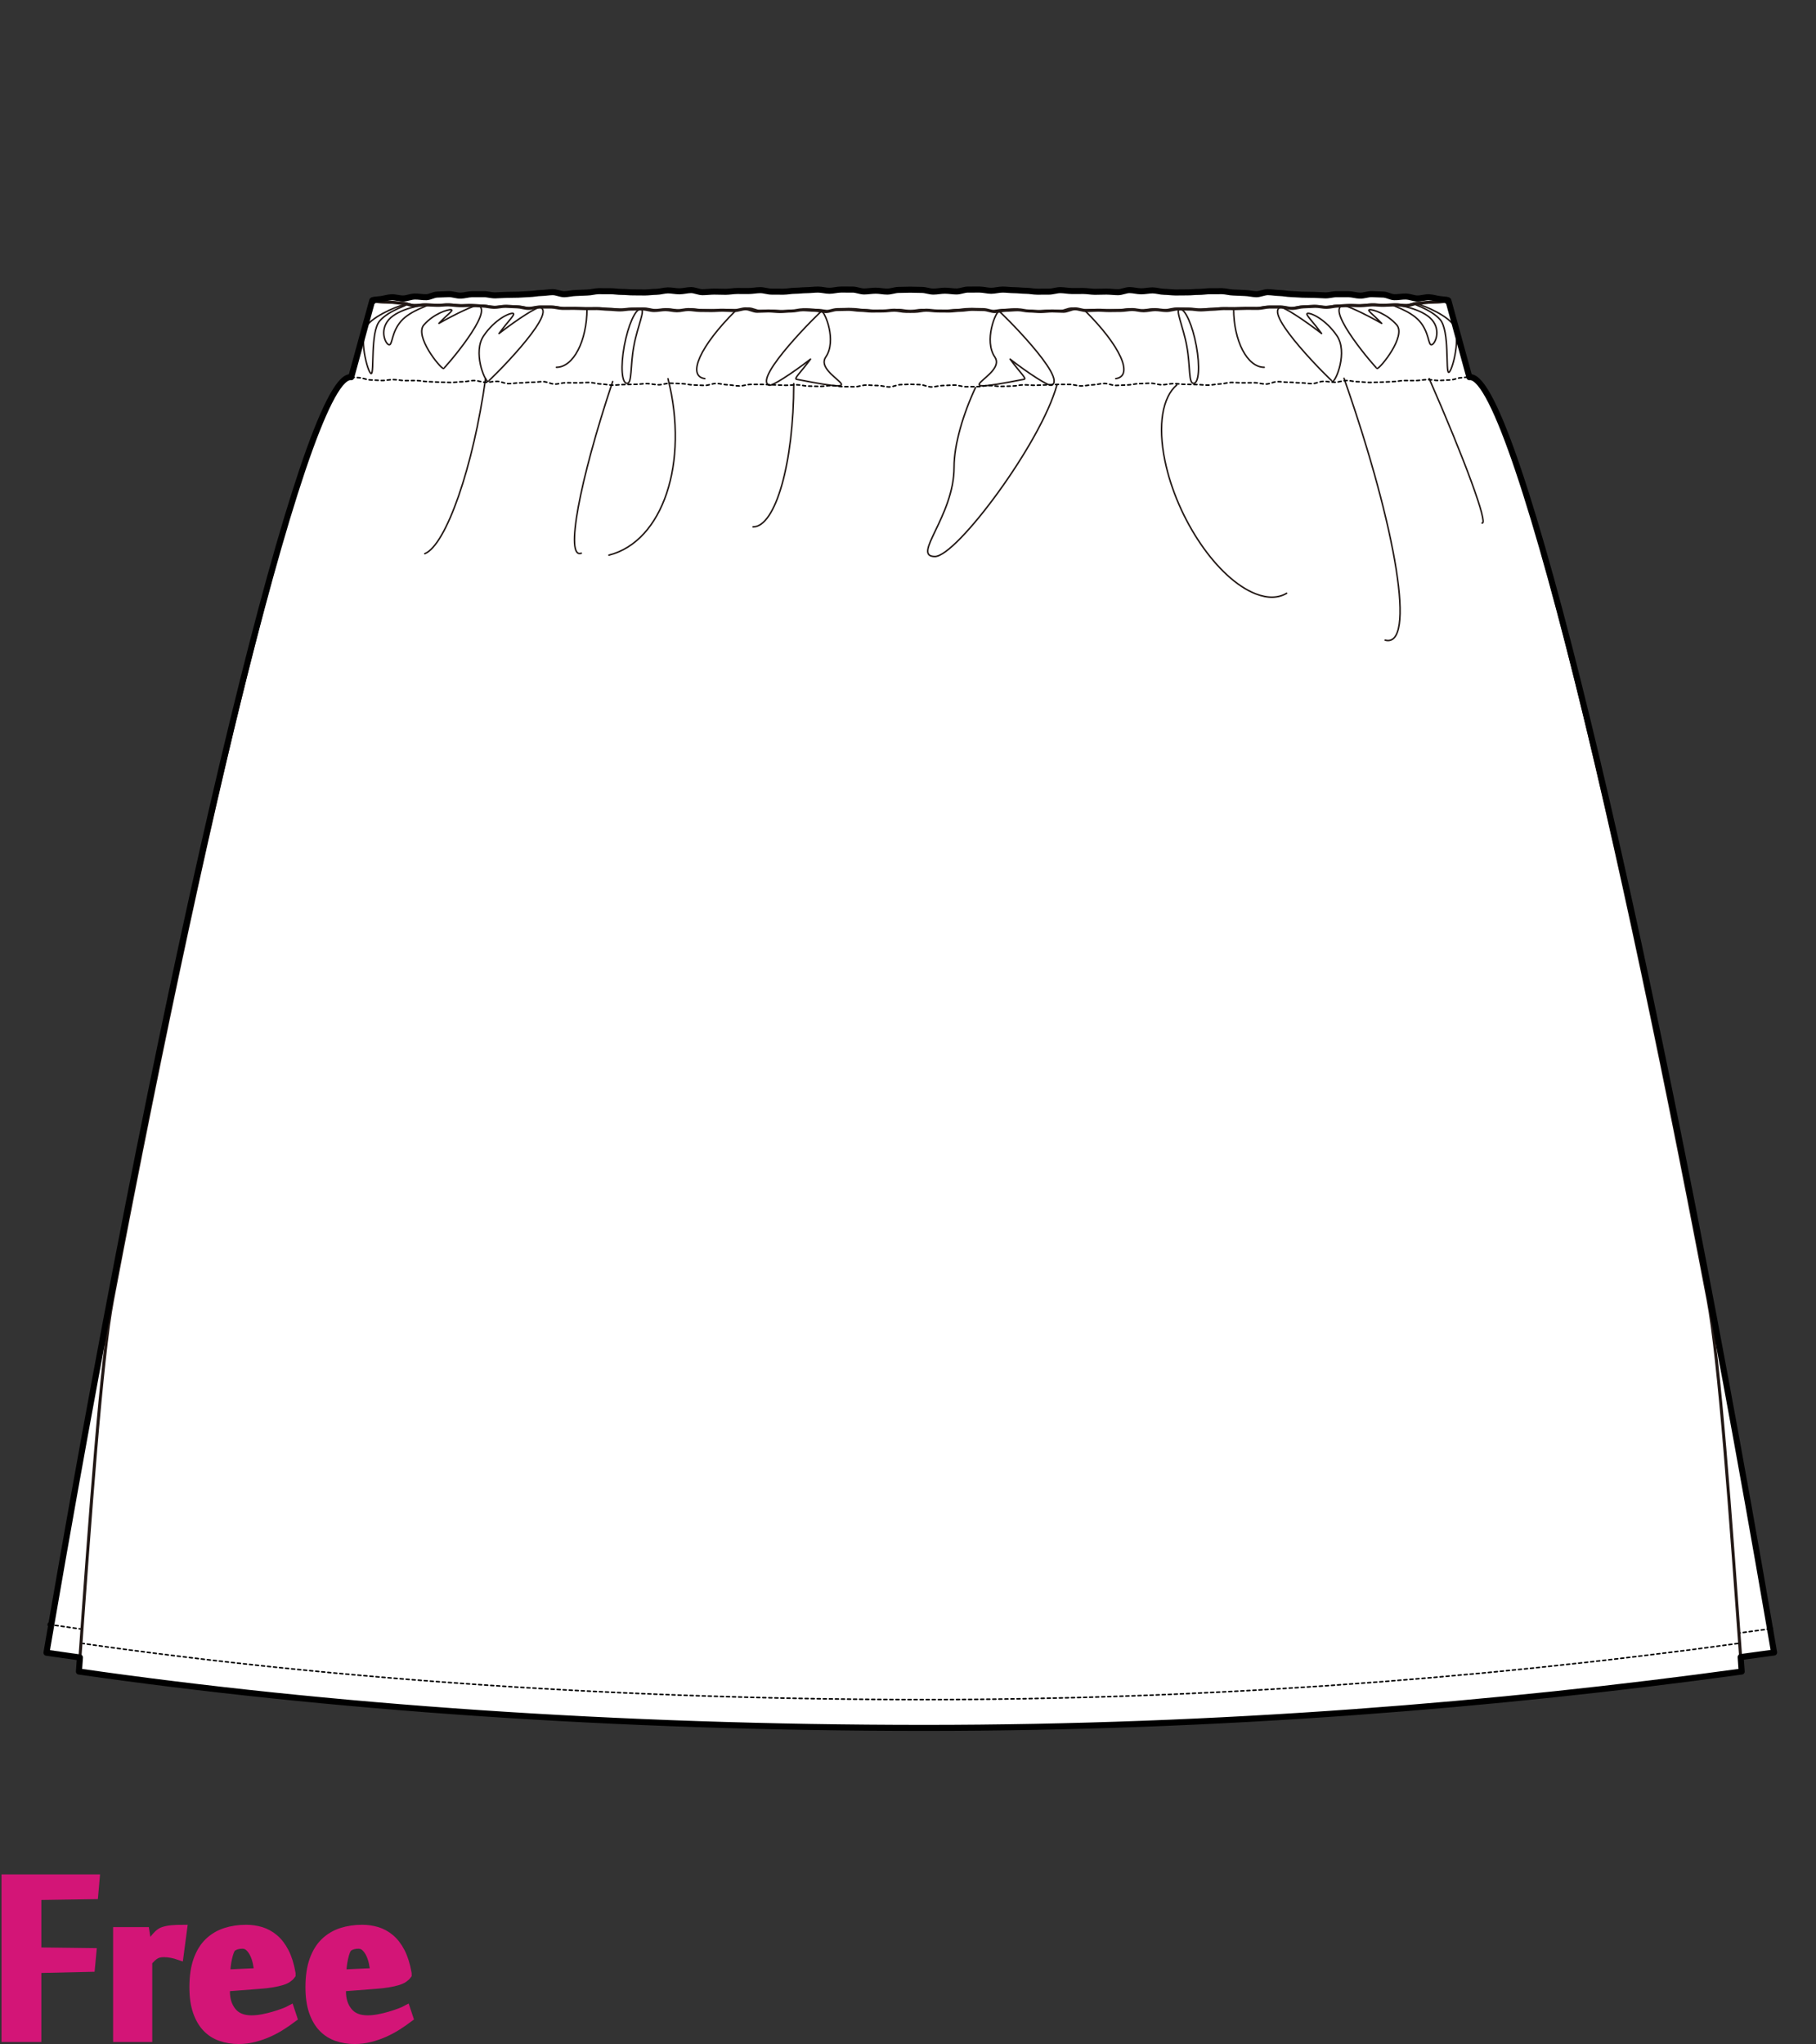 <?xml version="1.0" encoding="utf-8"?>
<!-- Generator: Adobe Illustrator 12.0.0, SVG Export Plug-In . SVG Version: 6.00 Build 51448)  -->
<!DOCTYPE svg PUBLIC "-//W3C//DTD SVG 1.1//EN" "http://www.w3.org/Graphics/SVG/1.1/DTD/svg11.dtd">
<svg  version="1.1" id="レイヤー_1" xmlns="http://www.w3.org/2000/svg" xmlns:xlink="http://www.w3.org/1999/xlink" width="600" height="675.129"
	 viewBox="0 0 600 675.129" overflow="visible" enable-background="new 0 0 600 675.129" xml:space="preserve">
<rect x="0" y="0" width="600" height="675.129" fill="#333333" stroke="none"/>
<rect fill="none" width="600" height="675"/>
<g>
	<path fill="#FFFFFF" stroke="#221815" stroke-linecap="round" stroke-linejoin="round" d="M116.045,124.584
		c-15.018-2.564-60.052,183.264-100.689,421.301c85.345,12.255,184.513,23.988,290.304,23.988
		c101.76,0,197.39-12.655,280.488-24.059c-40.639-238.037-85.652-423.794-100.67-421.23l-6.944-25.314
		c0,0.209-0.712,0.253-2.826,0.453c-1.002,0.096-2.264,0.047-3.72,0.138c-1.115,0.071-2.285,0.279-3.652,0.348
		c-1.16,0.058-2.233,0.665-3.567,0.722c-1.183,0.049-2.551-0.28-3.87-0.232c-1.197,0.046-2.443,0.105-3.75,0.149
		c-1.211,0.041-2.523-0.185-3.821-0.146c-1.219,0.038-2.437,0.237-3.73,0.272c-1.222,0.035-2.505-0.101-3.794-0.069
		c-1.226,0.032-2.467,0.146-3.753,0.176c-1.231,0.03-2.431,0.405-3.718,0.435c-1.234,0.027-2.559-0.363-3.842-0.336
		c-1.238,0.026-2.482,0.143-3.764,0.168c-1.239,0.026-2.438,0.501-3.716,0.523c-1.243,0.024-2.569-0.478-3.849-0.456
		c-1.242,0.022-2.506-0.016-3.783,0.005c-1.246,0.021-2.458,0.434-3.73,0.455c-1.242,0.018-2.509-0.04-3.785-0.021
		c-1.243,0.02-2.498,0.079-3.773,0.096c-1.244,0.019-2.512-0.044-3.785-0.027c-1.244,0.016-2.488,0.219-3.762,0.235
		c-1.248,0.017-2.493,0.199-3.764,0.215c-1.248,0.015-2.539-0.294-3.811-0.28c-1.249,0.016-2.517-0.051-3.787-0.037
		c-1.254,0.014-2.473,0.514-3.741,0.526c-1.253,0.014-2.539-0.322-3.81-0.31c-1.252,0.013-2.485,0.372-3.756,0.383
		c-1.254,0.013-2.544-0.43-3.813-0.418c-1.251,0.01-2.494,0.3-3.761,0.311c-1.254,0.01-2.515,0.032-3.784,0.042
		c-1.251,0.009-2.521-0.139-3.789-0.13c-1.253,0.01-2.511,0.121-3.776,0.129c-1.257,0.008-2.545-0.602-3.811-0.594
		c-1.256,0.011-2.477,0.824-3.744,0.834c-1.253,0.007-2.521-0.123-3.785-0.116c-1.254,0.008-2.508,0.197-3.771,0.205
		c-1.256,0.006-2.525-0.187-3.789-0.181c-1.256,0.009-2.53-0.438-3.795-0.431c-1.254,0.004-2.51,0.168-3.773,0.174
		c-1.257,0.005-2.504,0.433-3.769,0.438c-1.257,0.004-2.538-0.67-3.801-0.665c-1.257,0.005-2.519-0.079-3.782-0.074
		c-1.257,0.003-2.51,0.313-3.775,0.318c-1.256,0.002-2.512,0.249-3.776,0.252c-1.257,0.003-2.519-0.032-3.783-0.028
		c-1.256,0.002-2.521-0.265-3.784-0.262c-1.258,0.002-2.514,0.393-3.775,0.394c-0.49,0.001-0.984,0.009-1.475,0.018
		c-0.49-0.008-0.984-0.016-1.474-0.018c-1.262-0.001-2.515-0.392-3.778-0.394c-1.261-0.003-2.526,0.264-3.782,0.262
		c-1.265-0.003-2.527,0.031-3.782,0.028c-1.266-0.003-2.522-0.25-3.775-0.252c-1.27-0.004-2.521-0.315-3.778-0.318
		c-1.265-0.005-2.525,0.079-3.782,0.074c-1.265-0.005-2.544,0.669-3.801,0.665c-1.265-0.005-2.512-0.433-3.768-0.438
		c-1.263-0.006-2.518-0.17-3.774-0.174c-1.265-0.007-2.539,0.44-3.795,0.431c-1.263-0.006-2.536,0.187-3.791,0.181
		c-1.263-0.008-2.516-0.197-3.771-0.205c-1.263-0.007-2.528,0.124-3.784,0.116c-1.268-0.01-2.488-0.823-3.744-0.834
		c-1.265-0.008-2.557,0.602-3.81,0.594c-1.268-0.009-2.525-0.12-3.778-0.129c-1.267-0.009-2.538,0.14-3.788,0.13
		c-1.271-0.01-2.533-0.032-3.784-0.042c-1.267-0.011-2.511-0.301-3.761-0.311c-1.271-0.011-2.56,0.431-3.814,0.418
		c-1.27-0.012-2.504-0.371-3.754-0.383c-1.271-0.012-2.56,0.324-3.81,0.31c-1.269-0.012-2.488-0.512-3.742-0.526
		c-1.27-0.014-2.538,0.053-3.788,0.037c-1.269-0.015-2.56,0.295-3.81,0.28c-1.268-0.017-2.515-0.199-3.765-0.215
		c-1.271-0.017-2.515-0.219-3.76-0.235c-1.272-0.017-2.541,0.046-3.788,0.027c-1.271-0.018-2.527-0.077-3.771-0.096
		c-1.274-0.019-2.542,0.039-3.784,0.021c-1.274-0.021-2.487-0.433-3.731-0.455c-1.277-0.021-2.539,0.017-3.783-0.005
		c-1.28-0.022-2.608,0.479-3.849,0.456c-1.28-0.022-2.478-0.498-3.716-0.523c-1.281-0.025-2.525-0.142-3.764-0.168
		c-1.282-0.027-2.607,0.363-3.842,0.336c-1.284-0.029-2.485-0.405-3.714-0.435c-1.289-0.03-2.528-0.144-3.757-0.176
		c-1.287-0.032-2.571,0.104-3.793,0.069c-1.293-0.035-2.513-0.235-3.729-0.272c-1.299-0.039-2.612,0.187-3.823,0.146
		c-1.306-0.044-2.553-0.103-3.749-0.149c-1.32-0.047-2.688,0.282-3.873,0.232c-1.335-0.058-2.406-0.665-3.566-0.722
		c-1.37-0.069-2.536-0.277-3.654-0.348c-1.454-0.091-2.714-0.042-3.72-0.138c-2.111-0.199-2.824-0.243-2.824-0.453L116.045,124.584z
		"/>
	<path fill="none" stroke="#000000" stroke-width="0.5" stroke-linecap="round" stroke-linejoin="round" stroke-dasharray="1" d="
		M584.875,537.995c-84.902,11.651-181.453,22.523-279.215,22.523c-101.673,0-201.598-11.346-288.975-23.892"/>
	<path fill="#FFFFFF" stroke="#221815" stroke-linecap="round" stroke-linejoin="round" d="M299.23,102.905
		c0.497-0.009,0.993-0.018,1.486-0.019c1.277,0,2.543-0.395,3.811-0.397c1.276-0.003,2.551,0.268,3.816,0.265
		c1.275-0.003,2.55,0.031,3.814,0.028c1.277-0.003,2.543-0.251,3.81-0.254c1.28-0.004,2.541-0.316,3.811-0.32
		c1.273-0.004,2.548,0.081,3.812,0.075c1.277-0.004,2.566,0.676,3.835,0.672c1.276-0.006,2.536-0.437,3.801-0.443
		c1.274-0.005,2.539-0.169,3.806-0.175c1.277-0.007,2.563,0.441,3.829,0.436c1.273-0.006,2.558,0.188,3.819,0.182
		c1.276-0.008,2.541-0.2,3.804-0.207c1.276-0.008,2.554,0.125,3.821,0.115c1.277-0.009,2.51-0.831,3.774-0.84
		c1.276-0.008,2.577,0.606,3.845,0.599c1.276-0.011,2.546-0.12,3.808-0.13c1.277-0.011,2.56,0.141,3.822,0.13
		c1.281-0.01,2.551-0.03,3.815-0.041c1.277-0.011,2.53-0.302,3.793-0.314c1.283-0.012,2.583,0.434,3.845,0.422
		c1.283-0.011,2.527-0.374,3.792-0.387c1.28-0.011,2.578,0.327,3.84,0.313c1.281-0.013,2.512-0.518,3.773-0.531
		c1.283-0.014,2.563,0.051,3.822,0.038c1.28-0.015,2.581,0.297,3.84,0.283c1.283-0.018,2.539-0.202,3.798-0.219
		c1.286-0.016,2.539-0.222,3.795-0.238c1.284-0.019,2.563,0.046,3.819,0.029c1.285-0.02,2.551-0.079,3.807-0.097
		c1.284-0.02,2.562,0.04,3.814,0.02c1.284-0.02,2.508-0.436,3.764-0.456c1.285-0.023,2.561,0.016,3.815-0.005
		c1.292-0.024,2.626,0.483,3.882,0.458c1.291-0.023,2.497-0.501,3.747-0.528c1.292-0.026,2.548-0.143,3.795-0.17
		c1.294-0.027,2.632,0.367,3.876,0.34c1.297-0.029,2.509-0.407,3.746-0.438c1.302-0.032,2.551-0.145,3.789-0.178
		c1.301-0.033,2.596,0.103,3.825,0.07c1.308-0.037,2.536-0.239,3.764-0.276c1.31-0.04,2.634,0.188,3.853,0.147
		c1.318-0.044,2.576-0.104,3.785-0.149c1.329-0.048,2.711,0.283,3.902,0.233c1.348-0.058,2.43-0.669,3.6-0.728
		c1.38-0.07,2.557-0.28,3.684-0.352c1.466-0.093,2.74-0.044,3.752-0.139c2.131-0.201,2.849-0.245,2.849-0.458
		c0-0.213-0.706-0.279-2.845-0.481c-1.016-0.096-2.084-0.514-3.549-0.608c-1.13-0.071-2.625,0.474-4.008,0.405
		c-1.169-0.058-2.267-0.583-3.612-0.64c-1.193-0.05-2.558,0.272-3.888,0.223c-1.208-0.045-2.283-0.826-3.598-0.87
		c-1.22-0.041-2.489-0.105-3.799-0.144c-1.229-0.038-2.625,0.533-3.928,0.496c-1.232-0.034-2.43-0.438-3.732-0.473
		c-1.235-0.032-2.521,0.025-3.818-0.006c-1.24-0.029-2.586,0.418-3.879,0.389c-1.245-0.028-2.498-0.138-3.791-0.165
		c-1.247-0.026-2.518-0.033-3.809-0.059c-1.246-0.024-2.494-0.186-3.783-0.209c-1.25-0.024-2.481-0.319-3.771-0.342
		c-1.25-0.023-2.491-0.27-3.776-0.291c-1.252-0.022-2.611,0.705-3.895,0.686c-1.256-0.021-2.484-0.376-3.768-0.396
		c-1.256-0.019-2.514-0.15-3.795-0.168c-1.258-0.018-2.488-0.424-3.771-0.441c-1.258-0.018-2.535,0.028-3.816,0.011
		c-1.256-0.017-2.553,0.242-3.834,0.227c-1.258-0.016-2.547,0.175-3.824,0.159c-1.262-0.015-2.535,0.042-3.814,0.028
		c-1.26-0.014-2.52-0.202-3.796-0.218c-1.262-0.011-2.5-0.458-3.78-0.47c-1.264-0.013-2.559,0.315-3.836,0.303
		c-1.263-0.011-2.51-0.383-3.788-0.396c-1.261-0.012-2.577,0.694-3.853,0.685c-1.264-0.011-2.52-0.18-3.799-0.189
		c-1.262-0.011-2.535,0.078-3.815,0.067c-1.263-0.01-2.519-0.261-3.797-0.271c-1.262-0.007-2.536,0.018-3.813,0.01
		c-1.266-0.01-2.524-0.278-3.801-0.286c-1.263-0.009-2.561,0.5-3.838,0.493c-1.268-0.008-2.541,0.02-3.818,0.014
		c-1.267-0.007-2.527-0.293-3.804-0.3c-1.267-0.007-2.533-0.185-3.81-0.192c-1.264-0.007-2.529-0.191-3.801-0.198
		c-1.268-0.006-2.55,0.394-3.824,0.389c-1.266-0.005-2.527-0.385-3.805-0.392c-1.266-0.004-2.539,0.01-3.813,0.004
		c-1.269-0.004-2.554,0.62-3.831,0.618c-1.27-0.004-2.539-0.254-3.813-0.258c-1.266-0.003-2.543,0.303-3.813,0.3
		c-1.267-0.003-2.529-0.545-3.806-0.548c-1.269-0.001-2.543-0.077-3.816-0.079c-0.511,0-1.023-0.007-1.536-0.013h3.071
		c-0.514,0.005-1.023,0.013-1.535,0.013c-1.275,0.002-2.548,0.078-3.817,0.079c-1.275,0.003-2.534,0.545-3.805,0.548
		c-1.271,0.003-2.545-0.303-3.812-0.3c-1.276,0.004-2.543,0.254-3.812,0.258c-1.277,0.002-2.563-0.622-3.832-0.618
		c-1.275,0.006-2.549-0.008-3.816-0.004c-1.275,0.007-2.538,0.387-3.802,0.392c-1.277,0.005-2.557-0.395-3.824-0.389
		c-1.275,0.007-2.539,0.191-3.801,0.198c-1.278,0.008-2.545,0.186-3.81,0.192c-1.28,0.006-2.54,0.293-3.805,0.3
		c-1.277,0.006-2.551-0.022-3.819-0.014c-1.277,0.007-2.573-0.502-3.84-0.493c-1.275,0.008-2.533,0.276-3.799,0.286
		c-1.278,0.008-2.549-0.017-3.814-0.01c-1.278,0.01-2.533,0.261-3.798,0.271c-1.277,0.011-2.552-0.078-3.814-0.067
		c-1.277,0.009-2.535,0.178-3.796,0.189c-1.277,0.01-2.591-0.697-3.854-0.685c-1.277,0.013-2.524,0.385-3.788,0.396
		c-1.277,0.012-2.572-0.316-3.834-0.303c-1.28,0.012-2.52,0.459-3.781,0.47c-1.277,0.016-2.535,0.204-3.796,0.218
		c-1.278,0.014-2.554-0.042-3.812-0.028c-1.28,0.016-2.569-0.175-3.826-0.159c-1.28,0.016-2.58-0.244-3.835-0.227
		c-1.28,0.017-2.558-0.029-3.816-0.011c-1.282,0.018-2.513,0.423-3.768,0.441c-1.283,0.019-2.545,0.15-3.796,0.168
		c-1.284,0.02-2.513,0.375-3.768,0.396c-1.286,0.019-2.644-0.708-3.895-0.686c-1.286,0.021-2.527,0.268-3.778,0.291
		c-1.288,0.023-2.52,0.318-3.77,0.342c-1.289,0.023-2.536,0.186-3.783,0.209c-1.292,0.025-2.563,0.032-3.807,0.059
		c-1.295,0.027-2.546,0.137-3.791,0.165c-1.293,0.029-2.642-0.418-3.88-0.389c-1.298,0.031-2.583-0.026-3.822,0.006
		c-1.301,0.035-2.496,0.439-3.728,0.473c-1.305,0.037-2.702-0.534-3.931-0.496c-1.31,0.039-2.577,0.103-3.795,0.144
		c-1.316,0.044-2.392,0.825-3.599,0.87c-1.331,0.049-2.696-0.273-3.891-0.223c-1.348,0.057-2.44,0.582-3.615,0.64
		c-1.379,0.069-2.876-0.476-4.003-0.405c-1.465,0.094-2.533,0.512-3.55,0.608c-2.138,0.202-2.845,0.269-2.845,0.481
		c0,0.212,0.717,0.256,2.849,0.458c1.014,0.095,2.286,0.046,3.749,0.139c1.13,0.072,2.309,0.282,3.688,0.352
		c1.169,0.059,2.251,0.67,3.597,0.728c1.195,0.049,2.575-0.281,3.907-0.233c1.205,0.045,2.462,0.105,3.78,0.149
		c1.222,0.042,2.546-0.187,3.856-0.147c1.226,0.037,2.455,0.239,3.762,0.276c1.232,0.033,2.524-0.103,3.826-0.07
		c1.236,0.033,2.486,0.146,3.785,0.178c1.241,0.031,2.452,0.408,3.75,0.438c1.243,0.027,2.581-0.367,3.874-0.34
		c1.251,0.027,2.504,0.145,3.796,0.17c1.25,0.026,2.458,0.505,3.749,0.528c1.251,0.026,2.59-0.481,3.88-0.458
		c1.254,0.021,2.53-0.019,3.816,0.005c1.259,0.02,2.479,0.437,3.762,0.456c1.253,0.02,2.533-0.039,3.819-0.02
		c1.253,0.018,2.521,0.078,3.802,0.097c1.258,0.017,2.537-0.048,3.821-0.029c1.256,0.016,2.508,0.222,3.793,0.238
		c1.261,0.017,2.517,0.202,3.798,0.219c1.257,0.015,2.56-0.298,3.843-0.283c1.257,0.013,2.537-0.052,3.82-0.038
		c1.262,0.013,2.494,0.518,3.774,0.531c1.262,0.015,2.56-0.324,3.841-0.313c1.263,0.013,2.507,0.375,3.787,0.387
		c1.264,0.012,2.566-0.435,3.846-0.422c1.262,0.012,2.516,0.303,3.794,0.314c1.265,0.011,2.536,0.031,3.816,0.041
		c1.262,0.011,2.545-0.141,3.822-0.13c1.262,0.01,2.531,0.119,3.81,0.13c1.265,0.008,2.566-0.607,3.843-0.599
		c1.265,0.01,2.497,0.831,3.777,0.84c1.265,0.01,2.541-0.124,3.816-0.115c1.267,0.007,2.53,0.198,3.804,0.207
		c1.266,0.006,2.548-0.188,3.823-0.182c1.267,0.005,2.552-0.442,3.829-0.436c1.262,0.005,2.53,0.169,3.804,0.175
		c1.268,0.006,2.524,0.437,3.801,0.443c1.268,0.004,2.556-0.676,3.833-0.672c1.265,0.006,2.538-0.079,3.813-0.075
		c1.268,0.004,2.532,0.316,3.81,0.32c1.265,0.003,2.53,0.251,3.81,0.254c1.265,0.003,2.539-0.031,3.813-0.028
		c1.268,0.003,2.543-0.268,3.817-0.265c1.27,0.002,2.535,0.397,3.81,0.397c0.495,0.001,0.988,0.01,1.485,0.019H299.23z"/>
	<path fill="#FFFFFF" stroke="#221815" stroke-linecap="round" stroke-linejoin="round" d="M116.045,124.584
		c-12.355-2.109-45.029,126.489-78.854,304.71c-3.699,19.489-7.412,71.142-11.114,122.806
		c82.142,11.795,177.59,18.618,279.412,18.618c97.941,0,189.979-7.642,269.959-18.618c-3.703-51.664-7.414-103.316-11.116-122.806
		c-33.825-178.221-66.498-306.819-78.853-304.71l-6.944-25.314c0,0.209-0.712,0.253-2.826,0.453
		c-1.002,0.096-2.264,0.047-3.72,0.138c-1.115,0.071-2.285,0.279-3.652,0.348c-1.16,0.058-2.233,0.665-3.567,0.722
		c-1.183,0.049-2.551-0.28-3.87-0.232c-1.197,0.046-2.443,0.105-3.75,0.149c-1.211,0.041-2.523-0.185-3.821-0.146
		c-1.219,0.038-2.437,0.237-3.73,0.272c-1.222,0.035-2.505-0.101-3.794-0.069c-1.226,0.032-2.467,0.146-3.753,0.176
		c-1.231,0.03-2.431,0.405-3.718,0.435c-1.234,0.027-2.559-0.363-3.842-0.336c-1.238,0.026-2.482,0.143-3.764,0.168
		c-1.239,0.026-2.438,0.501-3.716,0.523c-1.243,0.024-2.569-0.478-3.849-0.456c-1.242,0.022-2.506-0.016-3.783,0.005
		c-1.246,0.021-2.458,0.434-3.73,0.455c-1.242,0.018-2.509-0.04-3.785-0.021c-1.243,0.02-2.498,0.079-3.773,0.096
		c-1.244,0.019-2.512-0.044-3.785-0.027c-1.244,0.016-2.488,0.219-3.762,0.235c-1.248,0.017-2.493,0.199-3.764,0.215
		c-1.248,0.015-2.539-0.294-3.811-0.28c-1.249,0.016-2.517-0.051-3.787-0.037c-1.254,0.014-2.473,0.514-3.741,0.526
		c-1.253,0.014-2.539-0.322-3.81-0.31c-1.252,0.013-2.485,0.372-3.756,0.383c-1.254,0.013-2.544-0.43-3.813-0.418
		c-1.251,0.01-2.494,0.3-3.761,0.311c-1.254,0.01-2.515,0.032-3.784,0.042c-1.251,0.009-2.521-0.139-3.789-0.13
		c-1.253,0.01-2.511,0.121-3.776,0.129c-1.257,0.008-2.545-0.602-3.811-0.594c-1.256,0.011-2.477,0.824-3.744,0.834
		c-1.253,0.007-2.521-0.123-3.785-0.116c-1.254,0.008-2.508,0.197-3.771,0.205c-1.256,0.006-2.525-0.187-3.789-0.181
		c-1.256,0.009-2.53-0.438-3.795-0.431c-1.254,0.004-2.51,0.168-3.773,0.174c-1.257,0.005-2.504,0.433-3.769,0.438
		c-1.257,0.004-2.538-0.67-3.801-0.665c-1.257,0.005-2.519-0.079-3.782-0.074c-1.257,0.003-2.51,0.313-3.775,0.318
		c-1.256,0.002-2.512,0.249-3.776,0.252c-1.257,0.003-2.519-0.032-3.783-0.028c-1.256,0.002-2.521-0.265-3.784-0.262
		c-1.258,0.002-2.514,0.393-3.775,0.394c-0.49,0.001-0.984,0.009-1.475,0.018c-0.49-0.008-0.984-0.016-1.474-0.018
		c-1.262-0.001-2.515-0.392-3.778-0.394c-1.261-0.003-2.526,0.264-3.782,0.262c-1.265-0.003-2.527,0.031-3.782,0.028
		c-1.266-0.003-2.522-0.25-3.775-0.252c-1.27-0.004-2.521-0.315-3.778-0.318c-1.265-0.005-2.525,0.079-3.782,0.074
		c-1.265-0.005-2.544,0.669-3.801,0.665c-1.265-0.005-2.512-0.433-3.768-0.438c-1.263-0.006-2.518-0.17-3.774-0.174
		c-1.265-0.007-2.539,0.44-3.795,0.431c-1.263-0.006-2.536,0.187-3.791,0.181c-1.263-0.008-2.516-0.197-3.771-0.205
		c-1.263-0.007-2.528,0.124-3.784,0.116c-1.268-0.01-2.488-0.823-3.744-0.834c-1.265-0.008-2.557,0.602-3.81,0.594
		c-1.268-0.009-2.525-0.12-3.778-0.129c-1.267-0.009-2.538,0.14-3.788,0.13c-1.271-0.01-2.533-0.032-3.784-0.042
		c-1.267-0.011-2.511-0.301-3.761-0.311c-1.271-0.011-2.56,0.431-3.814,0.418c-1.27-0.012-2.504-0.371-3.754-0.383
		c-1.271-0.012-2.56,0.324-3.81,0.31c-1.269-0.012-2.488-0.512-3.742-0.526c-1.27-0.014-2.538,0.053-3.788,0.037
		c-1.269-0.015-2.56,0.295-3.81,0.28c-1.268-0.017-2.515-0.199-3.765-0.215c-1.271-0.017-2.515-0.219-3.76-0.235
		c-1.272-0.017-2.541,0.046-3.788,0.027c-1.271-0.018-2.527-0.077-3.771-0.096c-1.274-0.019-2.542,0.039-3.784,0.021
		c-1.274-0.021-2.487-0.433-3.731-0.455c-1.277-0.021-2.539,0.017-3.783-0.005c-1.28-0.022-2.608,0.479-3.849,0.456
		c-1.28-0.022-2.478-0.498-3.716-0.523c-1.281-0.025-2.525-0.142-3.764-0.168c-1.282-0.027-2.607,0.363-3.842,0.336
		c-1.284-0.029-2.485-0.405-3.714-0.435c-1.289-0.03-2.528-0.144-3.757-0.176c-1.287-0.032-2.571,0.104-3.793,0.069
		c-1.293-0.035-2.513-0.235-3.729-0.272c-1.299-0.039-2.612,0.187-3.823,0.146c-1.306-0.044-2.553-0.103-3.749-0.149
		c-1.32-0.047-2.688,0.282-3.873,0.232c-1.335-0.058-2.406-0.665-3.566-0.722c-1.37-0.069-2.536-0.277-3.654-0.348
		c-1.454-0.091-2.714-0.042-3.72-0.138c-2.111-0.199-2.824-0.243-2.824-0.453L116.045,124.584z"/>
	<path fill="none" stroke="#221815" stroke-width="0.5" stroke-linecap="round" stroke-linejoin="round" d="M349.197,127.146
		c-5.223,19.195-33.182,56.664-40.305,56.664c-7.866,0,6.331-13.226,6.331-29.539c0-7.531,3.035-17.599,7.078-26.256"/>
	<path fill="none" stroke="#221815" stroke-width="0.5" stroke-linecap="round" stroke-linejoin="round" d="M425.104,195.955
		c-2.704,1.603-6.179,1.765-10.243,0.183c-12.541-4.883-25.953-24.54-29.958-43.906c-2.478-11.996-0.765-21.065,3.88-25.069"/>
	<path fill="none" stroke="#221815" stroke-width="0.5" stroke-linecap="round" stroke-linejoin="round" d="M444.059,124.95
		c17.675,50.452,23.767,89.136,13.613,86.493"/>
	<path fill="none" stroke="#221815" stroke-width="0.5" stroke-linecap="round" stroke-linejoin="round" d="M472.2,125.062
		c11.734,26.722,19.555,48.056,17.485,47.7"/>
	<path fill="none" stroke="#221815" stroke-width="0.5" stroke-linecap="round" stroke-linejoin="round" d="M473.059,105.573
		c3.215,3.658,1.028,8.177-0.093,8.314c-1.122,0.136-0.754-4.163-3.968-7.822c-3.215-3.661-9.725-5.229-8.602-5.367
		C461.518,100.563,469.844,101.913,473.059,105.573z"/>
	<path fill="none" stroke="#221815" stroke-width="0.5" stroke-linecap="round" stroke-linejoin="round" d="M443.626,100.905
		c0.987-0.239,7.183,2.681,12.868,5.899c-2.803-2.97-5.008-4.38-3.995-4.502c1.124-0.136,5.755,1.348,8.971,5.008
		c3.216,3.659-5.349,14.278-6.468,14.415C454.703,121.76,437.859,102.313,443.626,100.905z"/>
	<path fill="none" stroke="#221815" stroke-width="0.5" stroke-linecap="round" stroke-linejoin="round" d="M422.977,101.538
		c0.954-0.372,7.545,3.898,13.664,8.618c-3.206-4.386-5.604-6.456-4.603-6.651c1.104-0.216,5.933,1.935,9.644,7.343
		c3.709,5.406-0.263,14.926-1.366,15.143C440.021,126.046,417.404,103.706,422.977,101.538z"/>
	<path fill="none" stroke="#221815" stroke-width="0.5" stroke-linecap="round" stroke-linejoin="round" d="M347.401,127.243
		c-0.954,0.371-7.545-3.898-13.661-8.617c3.207,4.384,5.6,6.457,4.602,6.652c-29.311,5.742-5.381-1.131-9.643-7.343
		c-3.709-5.407,0.263-14.926,1.366-15.143C330.358,102.734,352.976,125.075,347.401,127.243z"/>
	<path fill="none" stroke="#221815" stroke-width="0.5" stroke-linecap="round" stroke-linejoin="round" d="M479.877,106.845
		c3.215,3.659-0.093,16.012-1.215,16.147c-1.121,0.136,0.367-13.76-2.847-17.418c-3.214-3.66-9.724-5.23-8.604-5.366
		C468.336,100.073,476.662,103.186,479.877,106.845z"/>
	<path fill="none" stroke="#221815" stroke-width="0.5" stroke-linecap="round" stroke-linejoin="round" d="M392.115,114.342
		c1.244,6.782,0.508,12.324,2.252,12.278c1.743-0.042,2.148-5.576,0.902-12.357c-1.244-6.781-3.666-12.243-5.409-12.199
		C388.115,102.108,390.871,107.561,392.115,114.342z"/>
	<path fill="none" stroke="#221815" stroke-width="0.5" stroke-linecap="round" stroke-linejoin="round" d="M407.591,101.952
		c0,10.702,4.511,19.363,10.09,19.363"/>
	<path fill="none" stroke="#221815" stroke-width="0.5" stroke-linecap="round" stroke-linejoin="round" d="M358.447,102.59
		c11.701,11.576,16.265,21.626,10.198,22.471"/>
	<path fill="none" stroke="#221815" stroke-width="0.5" stroke-linecap="round" stroke-linejoin="round" d="M128.465,105.573
		c-3.214,3.658-1.028,8.177,0.094,8.314c1.12,0.136,0.752-4.163,3.965-7.822c3.214-3.661,9.727-5.229,8.603-5.367
		C140.007,100.563,131.678,101.913,128.465,105.573z"/>
	<path fill="none" stroke="#221815" stroke-width="0.5" stroke-linecap="round" stroke-linejoin="round" d="M157.897,100.905
		c-0.987-0.239-7.183,2.681-12.871,5.899c2.805-2.97,5.012-4.38,3.997-4.502c-1.123-0.136-5.755,1.348-8.97,5.008
		c-3.214,3.659,5.347,14.278,6.469,14.415C146.821,121.76,163.665,102.313,157.897,100.905z"/>
	<path fill="none" stroke="#221815" stroke-width="0.5" stroke-linecap="round" stroke-linejoin="round" d="M178.545,101.538
		c-0.952-0.372-7.543,3.898-13.662,8.618c3.206-4.386,5.604-6.456,4.602-6.651c-1.104-0.216-5.936,1.935-9.643,7.343
		c-3.71,5.406,0.263,14.926,1.365,15.143C161.501,126.046,184.118,103.706,178.545,101.538z"/>
	<path fill="none" stroke="#221815" stroke-width="0.5" stroke-linecap="round" stroke-linejoin="round" d="M254.122,127.243
		c0.954,0.371,7.543-3.898,13.662-8.617c-3.208,4.384-5.603,6.457-4.604,6.652c29.31,5.742,5.383-1.131,9.645-7.343
		c3.708-5.407-0.263-14.926-1.367-15.143C271.164,102.734,248.548,125.075,254.122,127.243z"/>
	<path fill="none" stroke="#221815" stroke-width="0.5" stroke-linecap="round" stroke-linejoin="round" d="M121.417,107.237
		c-3.213,3.66,0.094,16.013,1.214,16.148c1.125,0.135-0.366-13.759,2.849-17.419c3.215-3.66,9.724-5.229,8.602-5.365
		C132.96,100.465,124.631,103.577,121.417,107.237z"/>
	<path fill="none" stroke="#221815" stroke-width="0.5" stroke-linecap="round" stroke-linejoin="round" d="M209.412,114.342
		c-1.247,6.782-0.512,12.324-2.255,12.278c-1.744-0.042-2.149-5.576-0.903-12.357c1.243-6.781,3.667-12.243,5.41-12.199
		C213.407,102.108,210.655,107.561,209.412,114.342z"/>
	<path fill="none" stroke="#221815" stroke-width="0.5" stroke-linecap="round" stroke-linejoin="round" d="M193.936,101.952
		c0,10.702-4.516,19.363-10.093,19.363"/>
	<path fill="none" stroke="#221815" stroke-width="0.5" stroke-linecap="round" stroke-linejoin="round" d="M243.075,102.59
		c-11.702,11.576-16.262,21.626-10.199,22.471"/>
	<path fill="none" stroke="#221815" stroke-width="0.5" stroke-linecap="round" stroke-linejoin="round" d="M262.253,126.715
		c0,26.155-6.017,47.317-13.452,47.317"/>
	<path fill="none" stroke="#221815" stroke-width="0.5" stroke-linecap="round" stroke-linejoin="round" d="M220.709,125.089
		c7.017,27.695-1.713,53.759-19.518,58.27"/>
	<path fill="none" stroke="#221815" stroke-width="0.5" stroke-linecap="round" stroke-linejoin="round" d="M202.421,126.022
		c-11.135,33.314-15.768,58.678-10.364,56.709"/>
	<path fill="none" stroke="#221815" stroke-width="0.5" stroke-linecap="round" stroke-linejoin="round" d="M160.427,125.011
		c-4.022,29.101-13.005,54.987-20.081,57.871"/>
	<path fill="none" stroke="#000000" stroke-width="0.5" stroke-linecap="round" stroke-linejoin="round" stroke-dasharray="1" d="
		M116.045,124.584c1.123,0.073,1.334,0.104,2.715,0.176c1.169,0.062,2.245,0.666,3.592,0.725c1.195,0.052,2.458,0.144,3.786,0.196
		c1.205,0.045,2.592-0.353,3.908-0.308c1.22,0.043,2.435,0.3,3.744,0.341c1.225,0.038,2.525-0.063,3.831-0.026
		c1.229,0.035,2.444,0.336,3.742,0.371c1.237,0.033,2.496,0.124,3.791,0.156c1.244,0.031,2.512,0.083,3.807,0.114
		c1.244,0.028,2.572-0.268,3.862-0.241c1.25,0.027,2.591-0.429,3.883-0.401c1.253,0.027,2.448,0.549,3.735,0.576
		c1.253,0.025,2.572-0.328,3.862-0.304c1.251,0.024,2.43,0.748,3.714,0.769c1.254,0.022,2.567-0.289,3.852-0.269
		c1.251,0.023,2.552-0.223,3.835-0.202c1.256,0.02,2.554-0.218,3.837-0.197c1.254,0.018,2.44,0.797,3.723,0.815
		c1.256,0.019,2.577-0.482,3.861-0.465c1.258,0.016,2.527,0.021,3.81,0.038c1.259,0.016,2.542-0.135,3.825-0.118
		c1.256,0.016,2.488,0.494,3.768,0.509c1.262,0.015,2.503,0.364,3.783,0.379c1.262,0.014,2.552-0.204,3.831-0.189
		c1.262,0.013,2.544-0.094,3.822-0.081c1.262,0.013,2.554-0.248,3.833-0.235c1.261,0.013,2.504,0.376,3.785,0.39
		c1.26,0.011,2.57-0.538,3.847-0.526c1.262,0.009,2.524,0.142,3.804,0.153c1.264,0.011,2.509,0.408,3.786,0.419
		c1.262,0.01,2.527,0.154,3.804,0.164c1.265,0.009,2.572-0.662,3.849-0.653c1.265,0.009,2.512,0.44,3.789,0.448
		c1.262,0.009,2.515,0.373,3.792,0.381c1.264,0.008,2.557-0.517,3.834-0.509c1.263,0.008,2.533-0.008,3.81-0.001
		c1.263,0.008,2.529,0.132,3.807,0.139c1.262,0.006,2.53,0.145,3.807,0.151c1.262,0.007,2.539-0.17,3.816-0.164
		c1.268,0.006,2.524,0.417,3.801,0.423c1.265,0.004,2.536,0.088,3.81,0.094c1.268,0.005,2.548-0.286,3.821-0.28
		c1.266,0.004,2.529,0.361,3.805,0.366c1.265,0.003,2.539,0.031,3.811,0.035c1.27,0.004,2.552-0.557,3.83-0.553
		c1.265,0.003,2.534,0.151,3.808,0.154c1.27,0.001,2.532,0.459,3.809,0.462c1.268,0.002,2.548-0.76,3.822-0.757
		c1.034,0.001,2.074-0.088,3.113-0.122h0.01c1.039,0.034,2.08,0.123,3.117,0.122c1.271-0.003,2.552,0.759,3.82,0.757
		c1.275-0.003,2.54-0.46,3.81-0.462c1.274-0.003,2.538-0.151,3.807-0.154c1.276-0.004,2.56,0.557,3.827,0.553
		c1.275-0.003,2.545-0.032,3.813-0.035c1.274-0.005,2.539-0.362,3.804-0.366c1.277-0.006,2.557,0.285,3.822,0.28
		c1.273-0.005,2.543-0.089,3.81-0.094c1.277-0.005,2.533-0.417,3.802-0.423c1.275-0.007,2.551,0.17,3.814,0.164
		c1.277-0.006,2.543-0.145,3.807-0.151c1.277-0.007,2.543-0.131,3.807-0.139c1.277-0.006,2.549,0.01,3.811,0.001
		c1.277-0.008,2.569,0.517,3.834,0.509c1.277-0.008,2.527-0.373,3.794-0.381c1.275-0.008,2.522-0.439,3.787-0.448
		c1.277-0.009,2.584,0.662,3.849,0.653c1.277-0.01,2.539-0.154,3.805-0.164c1.275-0.011,2.523-0.408,3.785-0.419
		c1.28-0.011,2.542-0.144,3.801-0.153c1.28-0.011,2.589,0.537,3.85,0.526c1.28-0.013,2.526-0.377,3.787-0.39
		c1.279-0.013,2.57,0.248,3.83,0.235c1.281-0.013,2.561,0.094,3.82,0.081c1.281-0.014,2.576,0.204,3.834,0.189
		c1.279-0.015,2.521-0.364,3.783-0.379c1.28-0.016,2.51-0.494,3.768-0.509c1.283-0.017,2.568,0.134,3.826,0.118
		c1.282-0.017,2.552-0.022,3.809-0.038c1.283-0.018,2.605,0.483,3.858,0.465c1.286-0.018,2.474-0.798,3.726-0.815
		c1.283-0.021,2.581,0.217,3.838,0.197c1.282-0.021,2.583,0.225,3.836,0.202c1.285-0.02,2.594,0.292,3.85,0.269
		c1.285-0.021,2.463-0.745,3.715-0.769c1.29-0.023,2.609,0.329,3.859,0.304c1.292-0.026,2.488-0.549,3.738-0.576
		c1.292-0.028,2.635,0.428,3.883,0.401c1.291-0.027,2.617,0.269,3.862,0.241c1.295-0.031,2.563-0.083,3.806-0.114
		c1.297-0.032,2.555-0.123,3.792-0.156c1.3-0.034,2.513-0.335,3.742-0.371c1.306-0.038,2.604,0.064,3.829,0.026
		c1.311-0.041,2.527-0.297,3.746-0.341c1.316-0.045,2.703,0.354,3.908,0.308c1.33-0.052,2.593-0.144,3.786-0.196
		c1.347-0.059,2.422-0.663,3.592-0.725c1.382-0.072,1.573-0.173,2.697-0.248"/>
	<path fill="none" stroke="#000000" stroke-width="0.5" stroke-linecap="round" stroke-linejoin="round" stroke-dasharray="1" d="
		M574.176,542.834c-89.607,12.296-180.006,18.529-268.688,18.529c-97.533,0-193.692-6.404-278.082-18.521"/>
	<path fill="none" stroke="#000000" stroke-width="2" stroke-linecap="round" stroke-linejoin="round" d="M586.148,545.814
		c-0.447-2.612-0.893-5.211-1.342-7.811c0.023-0.003,0.047-0.006,0.068-0.009h-0.068c-38.664-224.85-80.923-401.218-97.391-412.799
		c-0.05-0.035-0.098-0.067-0.146-0.099c-0.158-0.105-0.317-0.201-0.473-0.272c-0.12-0.059-0.236-0.096-0.354-0.133
		c-0.103-0.033-0.206-0.074-0.307-0.093c-0.224-0.041-0.445-0.051-0.657-0.015l-0.02-0.072l-6.925-25.242
		c0,0.08-0.103,0.135-0.338,0.183c0.235-0.049,0.338-0.104,0.338-0.184c0-0.214-0.706-0.279-2.845-0.481
		c-1.016-0.096-2.084-0.514-3.549-0.609c-1.13-0.07-2.625,0.476-4.008,0.407c-1.169-0.06-2.267-0.583-3.612-0.64
		c-1.193-0.051-2.558,0.272-3.888,0.223c-1.208-0.045-2.283-0.827-3.598-0.87c-1.22-0.041-2.489-0.106-3.799-0.144
		c-1.229-0.037-2.625,0.533-3.928,0.496c-1.232-0.033-2.43-0.438-3.732-0.473c-1.235-0.033-2.521,0.025-3.818-0.006
		c-1.24-0.031-2.586,0.418-3.879,0.389c-1.245-0.028-2.498-0.138-3.791-0.165c-1.247-0.027-2.518-0.033-3.809-0.061
		c-1.246-0.023-2.494-0.185-3.783-0.208c-1.25-0.023-2.481-0.318-3.771-0.341c-1.25-0.024-2.491-0.271-3.776-0.292
		c-1.252-0.022-2.611,0.705-3.895,0.686c-1.256-0.021-2.484-0.376-3.768-0.397c-1.256-0.019-2.514-0.15-3.795-0.167
		c-1.258-0.018-2.488-0.426-3.771-0.441c-1.258-0.018-2.535,0.028-3.816,0.01c-1.256-0.016-2.553,0.243-3.834,0.228
		c-1.258-0.015-2.547,0.175-3.824,0.158c-1.262-0.014-2.535,0.043-3.814,0.031c-1.26-0.015-2.52-0.203-3.796-0.219
		c-1.262-0.011-2.5-0.458-3.78-0.47c-1.264-0.013-2.559,0.315-3.836,0.304c-1.263-0.012-2.51-0.384-3.788-0.398
		c-1.261-0.013-2.577,0.695-3.853,0.685c-1.264-0.011-2.52-0.18-3.799-0.189c-1.262-0.011-2.535,0.078-3.815,0.066
		c-1.263-0.009-2.519-0.26-3.797-0.269c-1.262-0.008-2.536,0.018-3.813,0.009c-1.266-0.009-2.524-0.278-3.801-0.287
		c-1.263-0.008-2.561,0.501-3.838,0.493c-1.268-0.007-2.541,0.021-3.818,0.015c-1.267-0.007-2.527-0.293-3.804-0.3
		c-1.267-0.008-2.533-0.184-3.81-0.193c-1.264-0.006-2.529-0.191-3.801-0.198c-1.268-0.006-2.55,0.395-3.824,0.389
		c-1.266-0.006-2.527-0.386-3.805-0.392c-1.266-0.003-2.539,0.009-3.813,0.003c-1.269-0.003-2.554,0.621-3.831,0.619
		c-1.27-0.006-2.539-0.254-3.813-0.259c-1.266-0.003-2.543,0.303-3.813,0.301c-1.267-0.003-2.529-0.546-3.806-0.549
		c-1.269-0.001-2.543-0.076-3.816-0.079c-1.275,0.003-2.548,0.078-3.817,0.079c-1.275,0.003-2.534,0.546-3.805,0.549
		c-1.271,0.002-2.545-0.304-3.812-0.301c-1.276,0.005-2.543,0.252-3.812,0.259c-1.277,0.001-2.563-0.622-3.832-0.619
		c-1.275,0.006-2.549-0.006-3.816-0.003c-1.275,0.006-2.538,0.386-3.802,0.392c-1.277,0.006-2.557-0.395-3.824-0.389
		c-1.275,0.006-2.539,0.191-3.801,0.198c-1.278,0.009-2.545,0.185-3.81,0.193c-1.28,0.007-2.54,0.293-3.805,0.3
		c-1.277,0.006-2.551-0.022-3.819-0.015c-1.277,0.008-2.573-0.501-3.84-0.493c-1.275,0.009-2.533,0.278-3.799,0.287
		c-1.278,0.009-2.549-0.017-3.814-0.009c-1.278,0.009-2.533,0.26-3.798,0.269c-1.277,0.012-2.552-0.078-3.814-0.066
		c-1.277,0.009-2.535,0.178-3.796,0.189c-1.277,0.01-2.591-0.698-3.854-0.685c-1.277,0.014-2.524,0.386-3.788,0.398
		c-1.277,0.012-2.572-0.317-3.834-0.304c-1.28,0.012-2.52,0.459-3.781,0.47c-1.277,0.016-2.535,0.204-3.796,0.219
		c-1.278,0.012-2.554-0.045-3.812-0.031c-1.28,0.017-2.569-0.172-3.826-0.158c-1.28,0.015-2.58-0.244-3.835-0.228
		c-1.28,0.019-2.558-0.027-3.816-0.01c-1.282,0.016-2.513,0.423-3.768,0.441c-1.283,0.017-2.545,0.148-3.796,0.167
		c-1.284,0.021-2.513,0.376-3.768,0.397c-1.286,0.019-2.644-0.708-3.895-0.686c-1.286,0.021-2.527,0.268-3.778,0.292
		c-1.288,0.022-2.52,0.317-3.77,0.341c-1.289,0.024-2.536,0.186-3.783,0.208c-1.292,0.028-2.563,0.034-3.807,0.061
		c-1.295,0.027-2.546,0.136-3.791,0.165c-1.293,0.029-2.642-0.419-3.88-0.389c-1.298,0.031-2.583-0.027-3.822,0.006
		c-1.301,0.035-2.496,0.439-3.728,0.473c-1.305,0.037-2.702-0.532-3.931-0.496c-1.31,0.038-2.577,0.104-3.795,0.144
		c-1.316,0.043-2.392,0.825-3.599,0.87c-1.331,0.049-2.696-0.273-3.891-0.223c-1.348,0.057-2.44,0.58-3.615,0.64
		c-1.379,0.069-2.876-0.477-4.003-0.407c-1.465,0.095-2.533,0.513-3.55,0.609c-2.138,0.202-2.845,0.267-2.845,0.481
		c0,0.08,0.101,0.135,0.338,0.184c-0.237-0.048-0.338-0.103-0.338-0.183l-6.943,25.314c-0.212-0.036-0.434-0.025-0.658,0.015
		c-0.1,0.019-0.204,0.06-0.305,0.091c-0.118,0.039-0.236,0.075-0.356,0.134c-0.154,0.071-0.313,0.167-0.472,0.271
		c-0.048,0.032-0.099,0.065-0.148,0.103C97.669,136.771,55.539,312.47,16.944,536.627h-0.259c0.084,0.012,0.169,0.024,0.253,0.035
		c-0.528,3.067-1.056,6.139-1.582,9.223c3.648,0.524,7.356,1.045,11.054,1.566c-0.112,1.549-0.223,3.099-0.333,4.648
		c82.142,11.795,177.59,18.618,279.412,18.618c97.941,0,189.979-7.642,269.959-18.618c-0.114-1.592-0.229-3.184-0.344-4.776
		C578.799,546.82,582.501,546.315,586.148,545.814z"/>
</g>
<g>
	<path fill="#D31577" stroke="#D31577" stroke-width="3" d="M12.159,672.959H2V620.6h29.416l-0.455,5.189l-18.802,0.281v18.643
		l18.177,0.23l-0.453,4.842l-17.724,0.398V672.959z"/>
	<path fill="#D31577" stroke="#D31577" stroke-width="3" d="M59.162,645.846c-0.764-0.266-1.584-0.48-2.46-0.652
		c-0.877-0.17-1.716-0.256-2.517-0.256c-0.572,0-1.089,0.049-1.546,0.145c-0.457,0.092-0.886,0.256-1.287,0.482
		c-0.402,0.227-0.801,0.529-1.202,0.906c-0.401,0.383-0.848,0.836-1.343,1.365v25.123H38.87v-34.943h9.017l0.862,5.568h0.058
		c0.263-0.418,0.584-0.9,0.963-1.449c0.377-0.549,0.783-1.098,1.217-1.648c0.435-0.547,0.888-1.049,1.359-1.504
		c0.471-0.453,0.954-0.775,1.446-0.967c0.867-0.32,1.849-0.531,2.945-0.631c1.096-0.1,2.285-0.15,3.569-0.15L59.162,645.846z"/>
	<path fill="#D31577" stroke="#D31577" stroke-width="3" d="M81.334,637.234c1.667,0,3.285,0.236,4.857,0.709
		c1.57,0.473,3.02,1.266,4.345,2.379c1.326,1.115,2.47,2.605,3.437,4.477c0.965,1.871,1.694,4.203,2.188,6.998v0.453
		c-0.303,0.416-0.712,0.795-1.223,1.135c-0.511,0.34-1.183,0.635-2.017,0.877c-0.834,0.248-1.856,0.475-3.067,0.682
		c-1.212,0.209-2.67,0.369-4.373,0.482l-11.02,0.85v1.475c0,2.719,0.719,4.965,2.158,6.742c1.439,1.773,3.597,2.662,6.475,2.662
		c1.174,0,2.406-0.121,3.693-0.367c1.287-0.246,2.508-0.539,3.663-0.881c1.155-0.34,2.213-0.691,3.18-1.051
		c0.966-0.359,1.695-0.672,2.188-0.938l0.853,2.557c-1.06,0.799-2.253,1.629-3.579,2.486c-1.326,0.859-2.746,1.633-4.26,2.32
		c-1.515,0.686-3.114,1.25-4.799,1.689c-1.685,0.439-3.419,0.658-5.198,0.658c-2.083,0-4.028-0.311-5.832-0.938
		c-1.803-0.623-3.363-1.615-4.675-2.98c-1.312-1.361-2.348-3.141-3.108-5.336c-0.76-2.193-1.141-4.863-1.141-8.006
		c0-3.521,0.436-6.5,1.312-8.941c0.874-2.443,2.091-4.41,3.651-5.906c1.56-1.494,3.391-2.582,5.499-3.266
		C76.645,637.576,78.91,637.234,81.334,637.234z M76.617,643.168c-0.265,0.229-0.521,0.654-0.768,1.279
		c-0.246,0.625-0.464,1.363-0.652,2.215c-0.19,0.852-0.342,1.742-0.455,2.67c-0.114,0.928-0.17,1.826-0.17,2.697l10.964-0.514
		c-0.115-1.02-0.286-2.08-0.513-3.18c-0.227-1.098-0.558-2.1-0.994-3.01c-0.437-0.908-0.976-1.664-1.619-2.271
		c-0.644-0.605-1.42-0.908-2.327-0.908c-0.646,0-1.25,0.074-1.819,0.227C77.695,642.523,77.147,642.789,76.617,643.168z"/>
	<path fill="#D31577" stroke="#D31577" stroke-width="3" d="M119.678,637.234c1.666,0,3.285,0.236,4.857,0.709
		c1.57,0.473,3.019,1.266,4.345,2.379c1.326,1.115,2.47,2.605,3.437,4.477c0.964,1.871,1.694,4.203,2.187,6.998v0.453
		c-0.304,0.416-0.712,0.795-1.223,1.135c-0.511,0.34-1.183,0.635-2.017,0.877c-0.833,0.248-1.855,0.475-3.066,0.682
		c-1.212,0.209-2.671,0.369-4.374,0.482l-11.02,0.85v1.475c0,2.719,0.719,4.965,2.158,6.742c1.438,1.773,3.597,2.662,6.475,2.662
		c1.174,0,2.406-0.121,3.693-0.367c1.288-0.246,2.509-0.539,3.663-0.881c1.155-0.34,2.214-0.691,3.181-1.051
		c0.966-0.359,1.696-0.672,2.187-0.938l0.853,2.557c-1.061,0.799-2.254,1.629-3.579,2.486c-1.327,0.859-2.747,1.633-4.26,2.32
		c-1.515,0.686-3.114,1.25-4.799,1.689s-3.419,0.658-5.199,0.658c-2.083,0-4.027-0.311-5.832-0.938
		c-1.804-0.623-3.363-1.615-4.675-2.98c-1.312-1.361-2.348-3.141-3.109-5.336c-0.76-2.193-1.141-4.863-1.141-8.006
		c0-3.521,0.436-6.5,1.312-8.941c0.874-2.443,2.092-4.41,3.651-5.906c1.56-1.494,3.391-2.582,5.499-3.266
		C114.989,637.576,117.253,637.234,119.678,637.234z M114.961,643.168c-0.265,0.229-0.521,0.654-0.768,1.279
		s-0.464,1.363-0.652,2.215c-0.19,0.852-0.342,1.742-0.456,2.67c-0.113,0.928-0.169,1.826-0.169,2.697l10.964-0.514
		c-0.116-1.02-0.286-2.08-0.513-3.18c-0.227-1.098-0.558-2.1-0.994-3.01c-0.436-0.908-0.975-1.664-1.619-2.271
		c-0.644-0.605-1.42-0.908-2.327-0.908c-0.645,0-1.25,0.074-1.819,0.227C116.039,642.523,115.491,642.789,114.961,643.168z"/>
</g>
</svg>

